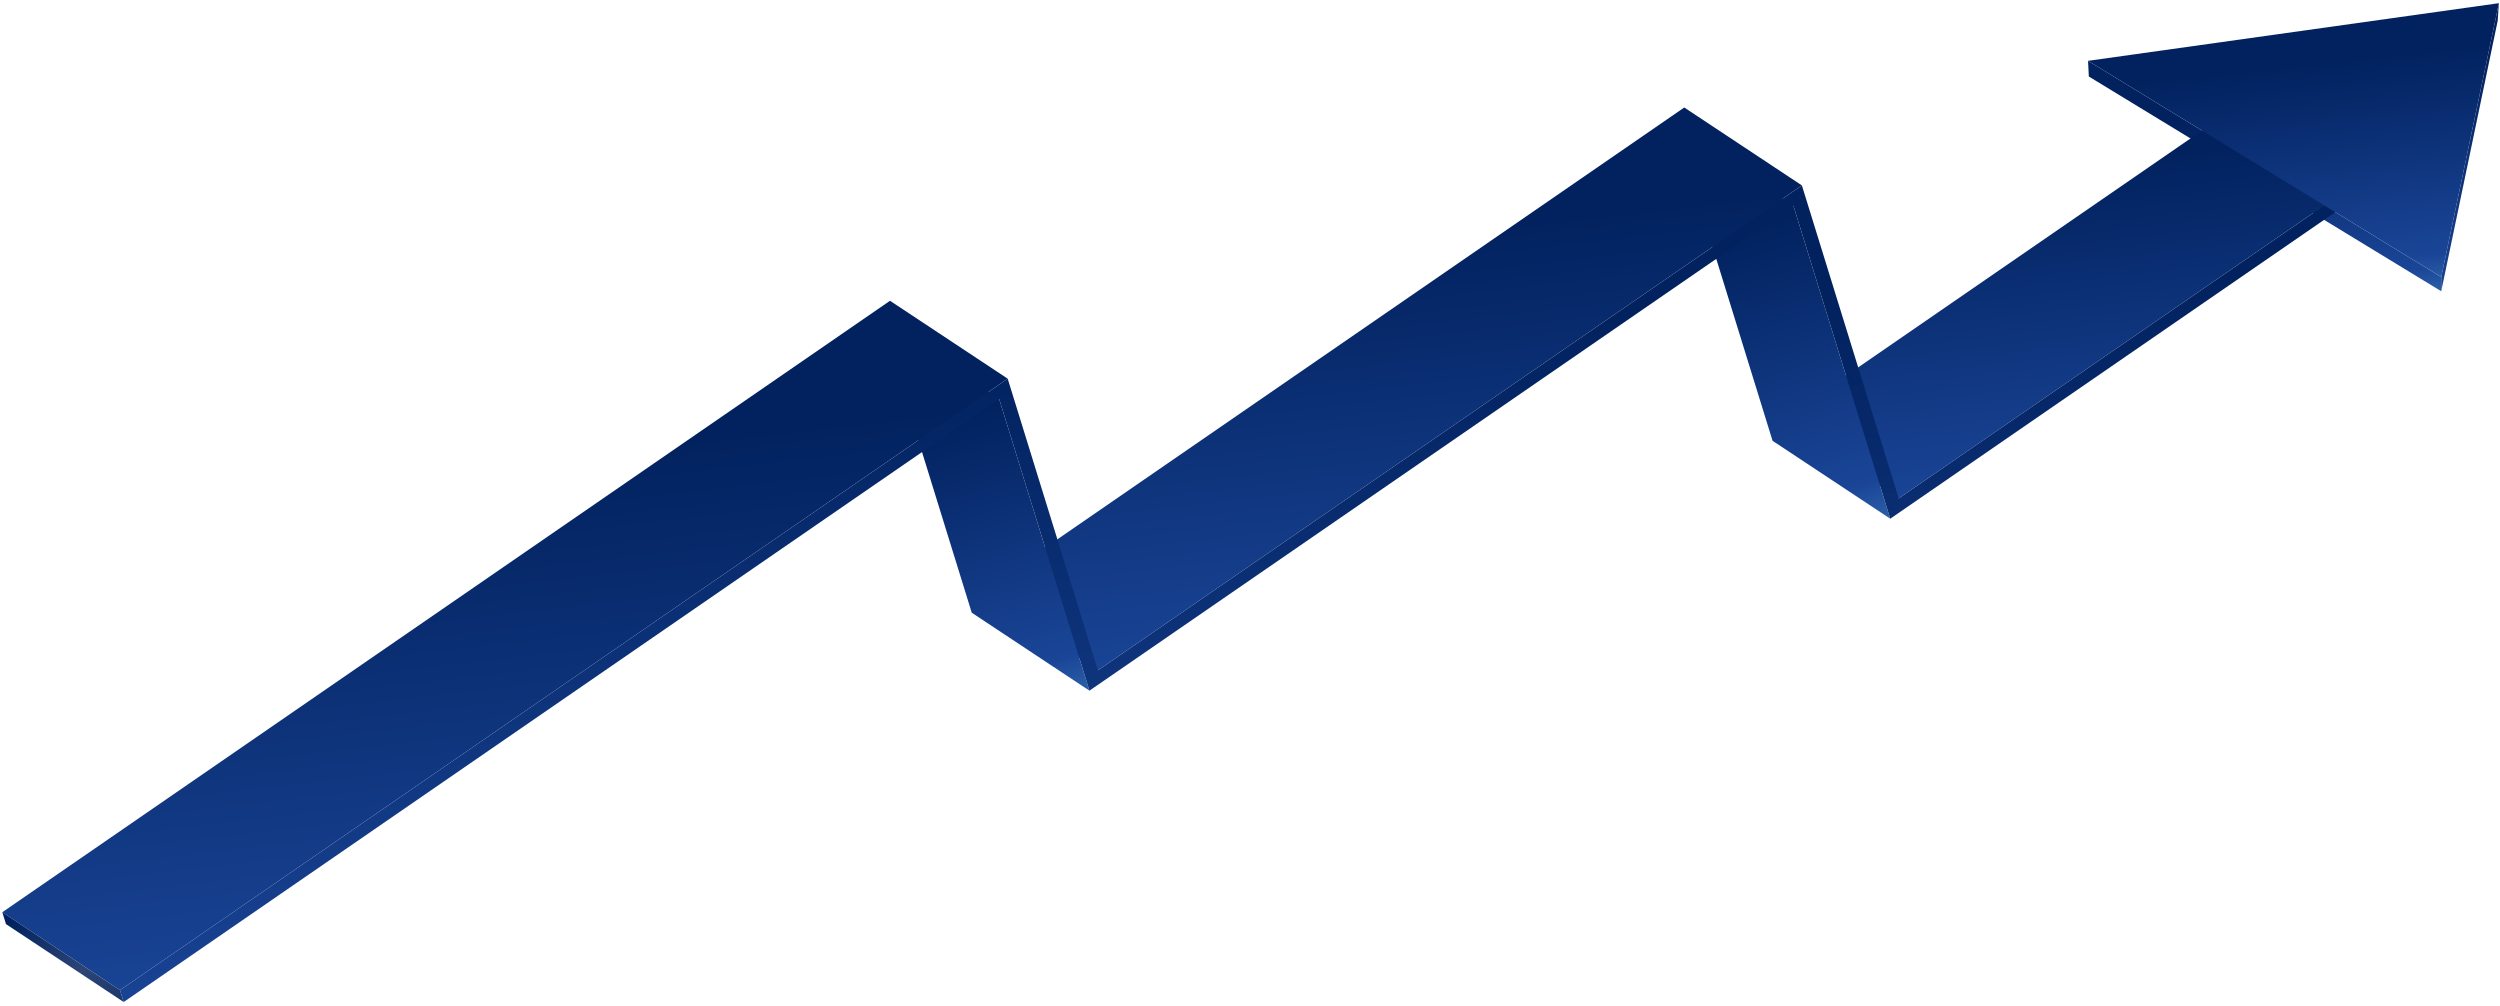 <svg width="574" height="231" viewBox="0 0 574 231" fill="none" xmlns="http://www.w3.org/2000/svg">
<path d="M560.508 63.605V66.871L479.592 17.564L479.418 13.965L560.508 63.605Z" fill="url(#paint0_linear_1_6165)"/>
<path d="M435.948 114.431L408.94 96.542L529.195 13.698L556.216 31.6L435.948 114.431Z" fill="url(#paint1_linear_1_6165)"/>
<path d="M434.001 119.096L406.981 101.208L384.745 29.347L411.766 47.236L434.001 119.096Z" fill="url(#paint2_linear_1_6165)"/>
<path d="M252.08 153.913L225.072 136.025L386.705 24.682L413.712 42.571L252.08 153.913Z" fill="url(#paint3_linear_1_6165)"/>
<path d="M250.134 158.579L223.113 140.677L202.384 73.709L229.405 91.597L250.134 158.579Z" fill="url(#paint4_linear_1_6165)"/>
<path d="M27.554 227.333L0.533 209.445L204.343 69.057L231.364 86.945L27.554 227.333Z" fill="url(#paint5_linear_1_6165)"/>
<path d="M28.394 230.066L1.373 212.178L0.533 209.445L27.554 227.333L28.394 230.066Z" fill="url(#paint6_linear_1_6165)"/>
<path d="M556.216 31.6L557.069 34.319L434.002 119.096L411.766 47.236L250.134 158.579L229.405 91.597L28.394 230.066L27.554 227.333L231.364 86.945L252.08 153.913L413.713 42.571L435.948 114.431L556.216 31.6Z" fill="url(#paint7_linear_1_6165)"/>
<path d="M479.418 13.965L560.508 63.605L573.745 0.729L479.418 13.965Z" fill="url(#paint8_linear_1_6165)"/>
<path d="M573.745 0.729L573.479 4.727L560.508 66.871V63.605L573.745 0.729Z" fill="url(#paint9_linear_1_6165)"/>
<defs>
<linearGradient id="paint0_linear_1_6165" x1="557.701" y1="87.503" x2="550.733" y2="22.979" gradientUnits="userSpaceOnUse">
<stop stop-color="#96D9C9"/>
<stop offset="0" stop-color="#67BFE3"/>
<stop offset="0.4" stop-color="#1A4597"/>
<stop offset="1" stop-color="#02225F"/>
</linearGradient>
<linearGradient id="paint1_linear_1_6165" x1="551.117" y1="153.714" x2="537.226" y2="31.001" gradientUnits="userSpaceOnUse">
<stop stop-color="#96D9C9"/>
<stop offset="0" stop-color="#67BFE3"/>
<stop offset="0.4" stop-color="#1A4597"/>
<stop offset="1" stop-color="#02225F"/>
</linearGradient>
<linearGradient id="paint2_linear_1_6165" x1="432.296" y1="154.096" x2="401.686" y2="52.593" gradientUnits="userSpaceOnUse">
<stop stop-color="#96D9C9"/>
<stop offset="0" stop-color="#67BFE3"/>
<stop offset="0.4" stop-color="#1A4597"/>
<stop offset="1" stop-color="#02225F"/>
</linearGradient>
<linearGradient id="paint3_linear_1_6165" x1="407.182" y1="204.311" x2="389.333" y2="46.886" gradientUnits="userSpaceOnUse">
<stop stop-color="#96D9C9"/>
<stop offset="0" stop-color="#67BFE3"/>
<stop offset="0.4" stop-color="#1A4597"/>
<stop offset="1" stop-color="#02225F"/>
</linearGradient>
<linearGradient id="paint4_linear_1_6165" x1="248.481" y1="191.676" x2="220.13" y2="95.302" gradientUnits="userSpaceOnUse">
<stop stop-color="#96D9C9"/>
<stop offset="0" stop-color="#67BFE3"/>
<stop offset="0.4" stop-color="#1A4597"/>
<stop offset="1" stop-color="#02225F"/>
</linearGradient>
<linearGradient id="paint5_linear_1_6165" x1="223.374" y1="289.058" x2="201.493" y2="96.256" gradientUnits="userSpaceOnUse">
<stop stop-color="#96D9C9"/>
<stop offset="0" stop-color="#67BFE3"/>
<stop offset="0.4" stop-color="#1A4597"/>
<stop offset="1" stop-color="#02225F"/>
</linearGradient>
<linearGradient id="paint6_linear_1_6165" x1="5.439" y1="209.458" x2="36.483" y2="244.89" gradientUnits="userSpaceOnUse">
<stop stop-color="#02225F"/>
<stop offset="0.4" stop-color="#2C4576"/>
<stop offset="1" stop-color="#02225F"/>
</linearGradient>
<linearGradient id="paint7_linear_1_6165" x1="538.738" y1="307.464" x2="523.606" y2="63.531" gradientUnits="userSpaceOnUse">
<stop stop-color="#96D9C9"/>
<stop offset="0" stop-color="#67BFE3"/>
<stop offset="0.4" stop-color="#1A4597"/>
<stop offset="1" stop-color="#02225F"/>
</linearGradient>
<linearGradient id="paint8_linear_1_6165" x1="570.48" y1="88.125" x2="562.024" y2="11.48" gradientUnits="userSpaceOnUse">
<stop stop-color="#96D9C9"/>
<stop offset="0" stop-color="#67BFE3"/>
<stop offset="0.4" stop-color="#1A4597"/>
<stop offset="1" stop-color="#02225F"/>
</linearGradient>
<linearGradient id="paint9_linear_1_6165" x1="573.287" y1="92.665" x2="533.209" y2="44.202" gradientUnits="userSpaceOnUse">
<stop stop-color="#96D9C9"/>
<stop offset="0" stop-color="#67BFE3"/>
<stop offset="0.4" stop-color="#1A4597"/>
<stop offset="1" stop-color="#02225F"/>
</linearGradient>
</defs>
</svg>
